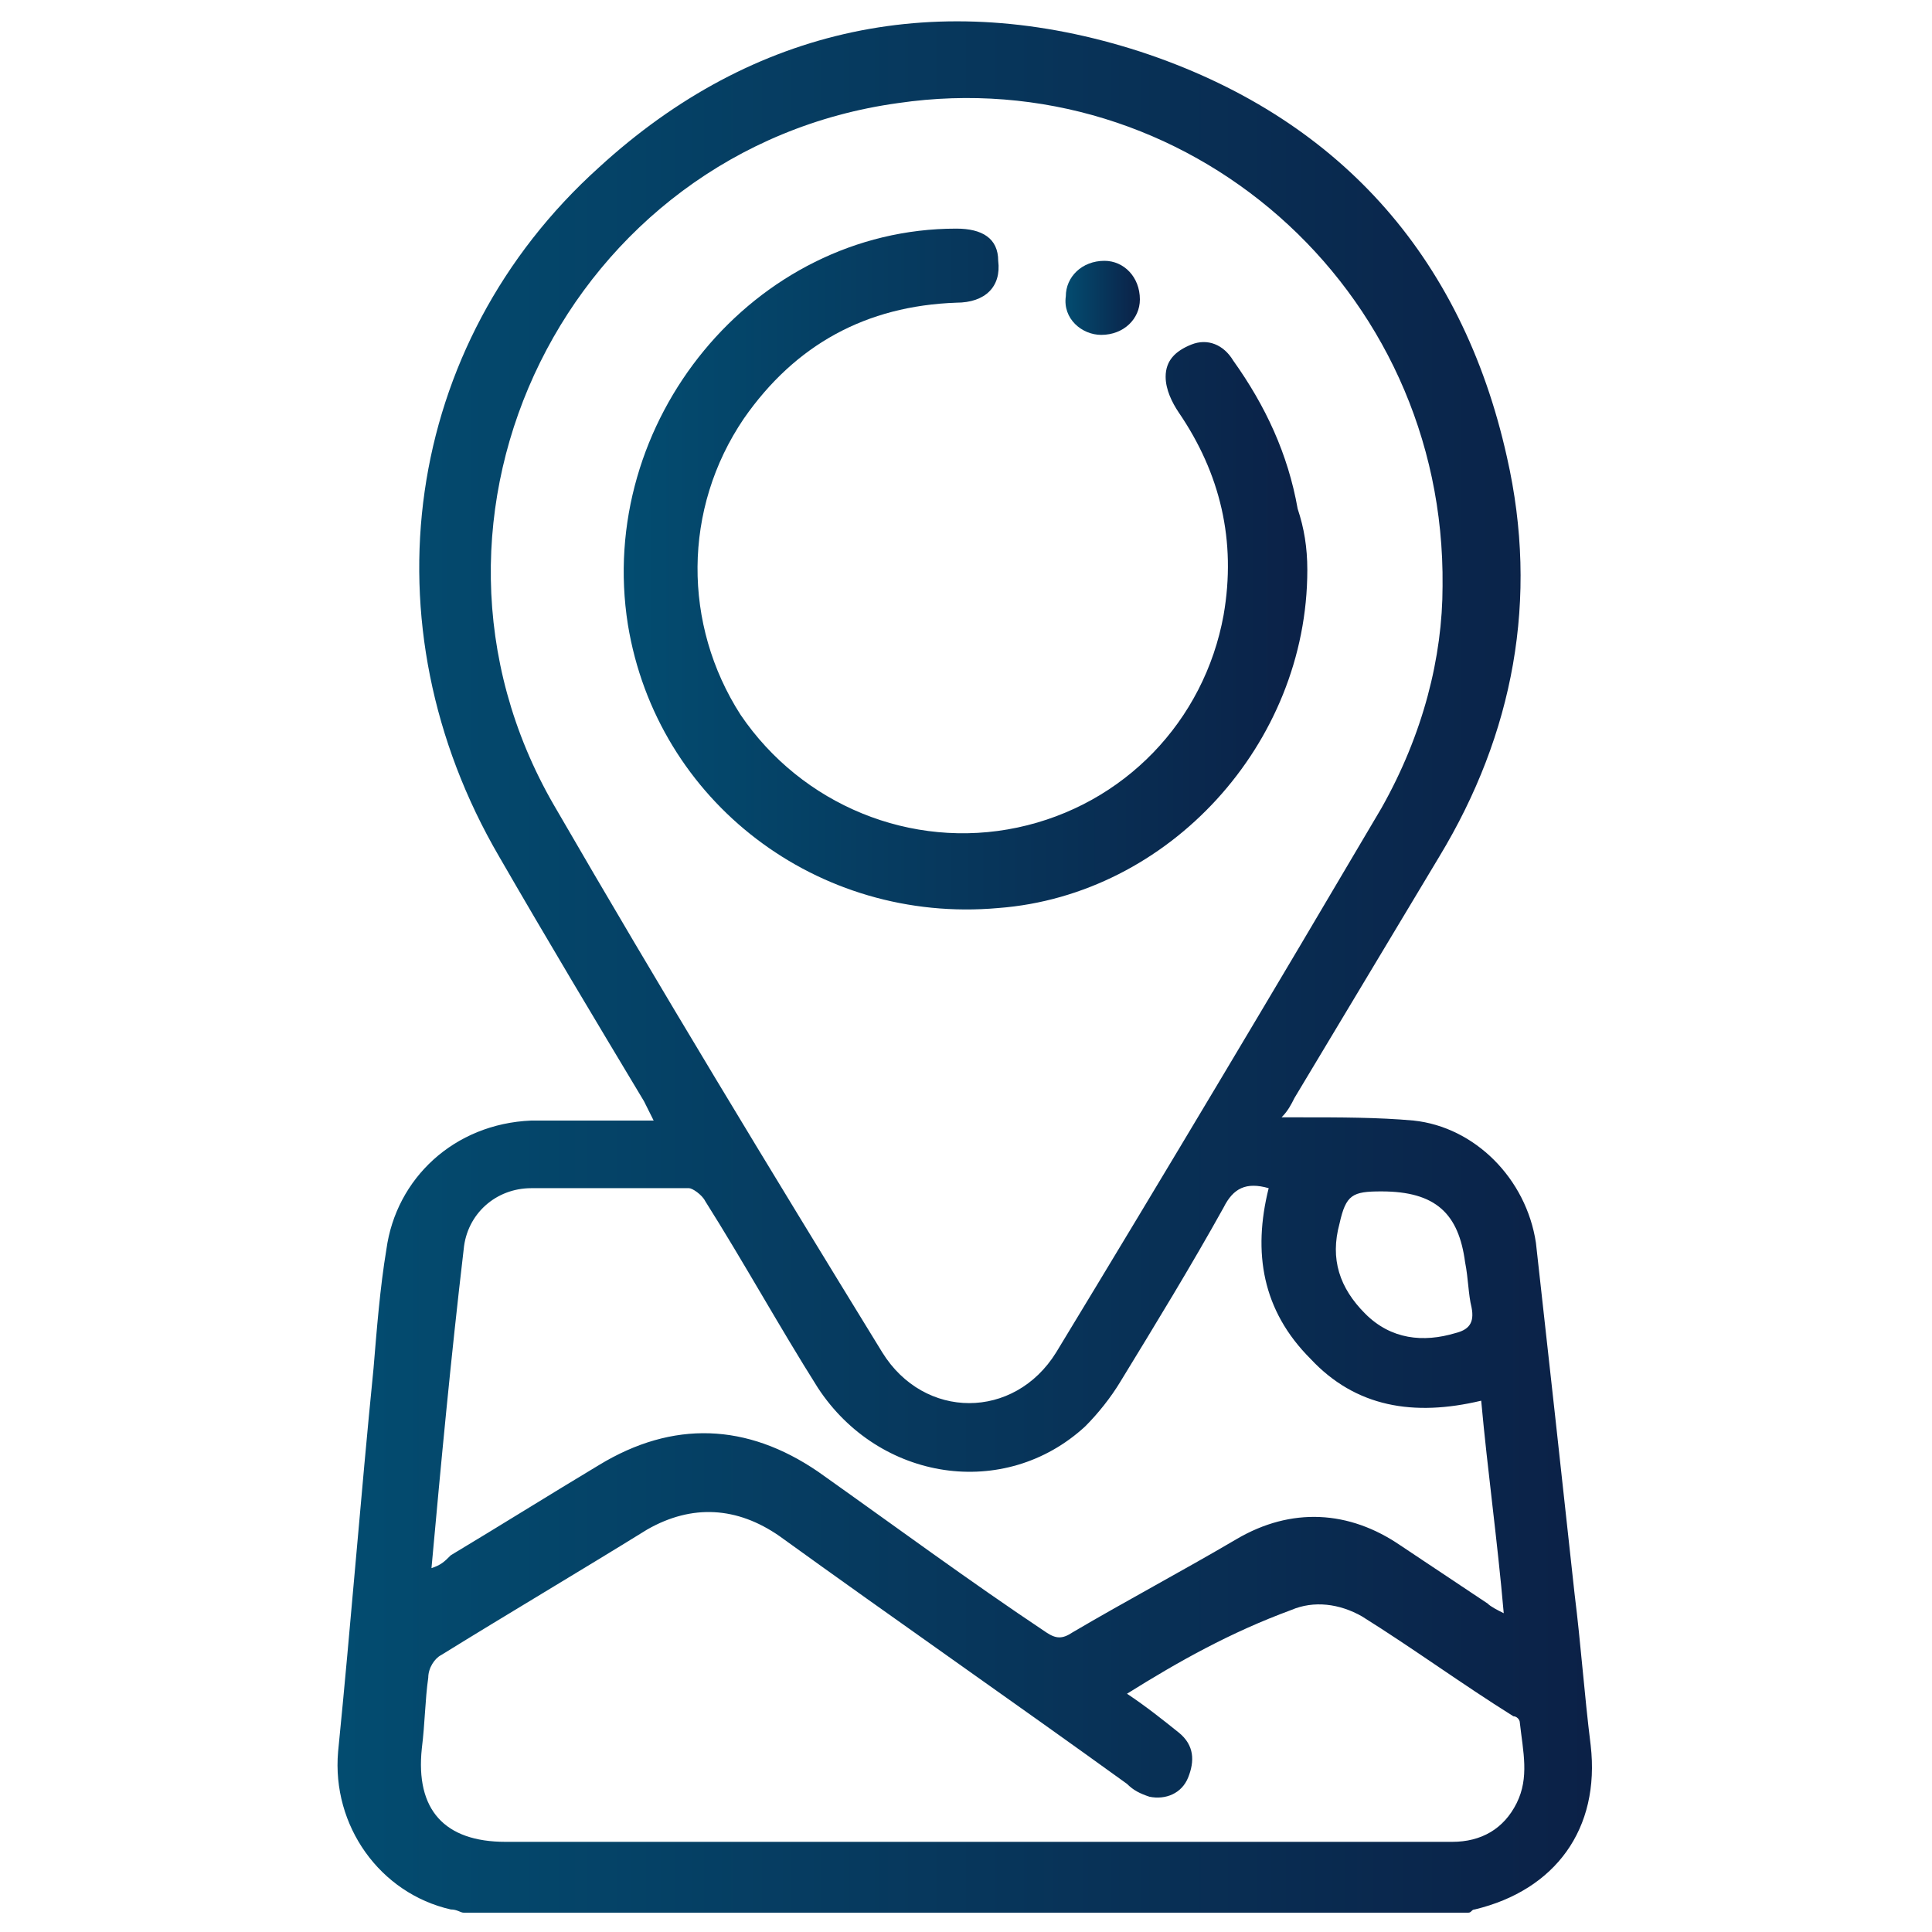 <?xml version="1.0" encoding="utf-8"?>
<!-- Generator: Adobe Illustrator 25.4.1, SVG Export Plug-In . SVG Version: 6.00 Build 0)  -->
<svg version="1.1" id="Layer_1" xmlns="http://www.w3.org/2000/svg" xmlns:xlink="http://www.w3.org/1999/xlink" x="0px" y="0px"
	 viewBox="0 0 60 60" style="enable-background:new 0 0 60 60;" xml:space="preserve">
<style type="text/css">
	.st0{fill:url(#SVGID_1_);}
	.st1{fill:url(#SVGID_00000144335613247642594580000014218113052702403713_);}
	.st2{fill:url(#SVGID_00000155119373329644413100000006867922922419336580_);}
</style>
<g>
	<linearGradient id="SVGID_1_" gradientUnits="userSpaceOnUse" x1="10.566" y1="30" x2="49.434" y2="30">
		<stop  offset="0" style="stop-color:#034C70"/>
		<stop  offset="1" style="stop-color:#0B2147"/>
	</linearGradient>
	<path class="st0" d="M14.4,59.4c-0.1,0-0.2-0.1-0.4-0.1c-2.2-0.5-3.7-2.6-3.5-4.9c0.4-4,0.7-7.9,1.1-11.9c0.1-1.2,0.2-2.5,0.4-3.7
		c0.3-2.2,2.1-3.9,4.5-4c1.2,0,2.4,0,3.8,0c-0.1-0.2-0.2-0.4-0.3-0.6c-1.5-2.5-3-5-4.5-7.6c-4.2-7.2-3-15.9,3.1-21.4
		c4.8-4.4,10.6-5.6,16.8-3.6c6.1,2,10,6.3,11.4,12.6c1,4.4,0.2,8.6-2.1,12.4c-1.5,2.5-3,5-4.5,7.5c-0.1,0.2-0.2,0.4-0.4,0.6
		c0.3,0,0.5,0,0.6,0c1.2,0,2.4,0,3.5,0.1c1.9,0.2,3.5,1.8,3.8,3.8c0.4,3.6,0.8,7.2,1.2,10.9c0.2,1.6,0.3,3.1,0.5,4.7
		c0.3,2.6-1.1,4.5-3.6,5.1c-0.1,0-0.1,0.1-0.2,0.1C35.2,59.4,24.8,59.4,14.4,59.4z M44.8,18.2c0.1-9.3-8-16.3-16.9-15
		C17.7,4.6,12,16,17.2,25c3.3,5.7,6.7,11.3,10.2,17c1.3,2.1,4.1,2.1,5.4,0c3.4-5.6,6.8-11.3,10.1-16.9
		C44.2,22.8,44.8,20.4,44.8,18.2z M35,52.6c0.6,0.4,1.1,0.8,1.6,1.2c0.5,0.4,0.5,0.9,0.3,1.4c-0.2,0.5-0.7,0.7-1.2,0.6
		c-0.3-0.1-0.5-0.2-0.7-0.4c-3.6-2.6-7.2-5.1-10.8-7.7c-1.3-0.9-2.7-1-4.1-0.2c-2.1,1.3-4.3,2.6-6.4,3.9c-0.2,0.1-0.4,0.4-0.4,0.7
		c-0.1,0.7-0.1,1.4-0.2,2.2c-0.2,1.9,0.7,2.9,2.6,2.9c7.5,0,15.1,0,22.6,0c2.3,0,4.5,0,6.8,0c0.9,0,1.6-0.4,2-1.2
		c0.4-0.8,0.2-1.6,0.1-2.5c0-0.1-0.1-0.2-0.2-0.2c-1.6-1-3.1-2.1-4.7-3.1c-0.7-0.4-1.5-0.5-2.2-0.2C38.2,50.7,36.6,51.6,35,52.6z
		 M13.4,48.7c0.3-0.1,0.4-0.2,0.6-0.4c1.5-0.9,3.1-1.9,4.6-2.8c2.3-1.4,4.6-1.3,6.8,0.2c2.4,1.7,4.7,3.4,7.1,5
		c0.3,0.2,0.5,0.2,0.8,0c1.7-1,3.4-1.9,5.1-2.9c1.7-1,3.5-0.9,5.1,0.2c0.9,0.6,1.8,1.2,2.7,1.8c0.1,0.1,0.3,0.2,0.5,0.3
		c-0.2-2.3-0.5-4.4-0.7-6.6c-2.1,0.5-3.9,0.2-5.3-1.3c-1.5-1.5-1.8-3.3-1.3-5.3c-0.7-0.2-1.1,0-1.4,0.6c-1,1.8-2.1,3.6-3.2,5.4
		c-0.3,0.5-0.7,1-1.1,1.4c-2.5,2.3-6.4,1.7-8.3-1.2c-1.2-1.9-2.3-3.9-3.5-5.8c-0.1-0.2-0.4-0.4-0.5-0.4c-1.6,0-3.3,0-4.9,0
		c-1.1,0-2,0.8-2.1,1.9C14,42.2,13.7,45.4,13.4,48.7z M42.9,37c-0.9,0-1.1,0.1-1.3,1c-0.3,1.1,0,2,0.8,2.8c0.8,0.8,1.8,0.9,2.8,0.6
		c0.4-0.1,0.6-0.3,0.5-0.8c-0.1-0.4-0.1-0.9-0.2-1.4C45.3,37.7,44.6,37,42.9,37z"/>
	
		<linearGradient id="SVGID_00000157993756981814944670000010929000450988995753_" gradientUnits="userSpaceOnUse" x1="19.464" y1="17.671" x2="40.624" y2="17.671">
		<stop  offset="0" style="stop-color:#034C70"/>
		<stop  offset="1" style="stop-color:#0B2147"/>
	</linearGradient>
	<path style="fill:url(#SVGID_00000157993756981814944670000010929000450988995753_);" d="M40.6,17.7c0,5.4-4.3,10.1-9.6,10.5
		c-5.6,0.5-10.6-3.3-11.5-8.8c-1-6.3,3.9-12.3,10.2-12.3c0.8,0,1.3,0.3,1.3,1c0.1,0.8-0.4,1.3-1.3,1.3c-2.8,0.1-5,1.3-6.6,3.6
		c-1.9,2.8-1.9,6.4-0.1,9.2c1.9,2.8,5.3,4.2,8.6,3.5c3.3-0.7,5.8-3.3,6.4-6.6c0.4-2.3-0.1-4.4-1.4-6.3c-0.2-0.3-0.4-0.7-0.4-1.1
		c0-0.5,0.3-0.8,0.8-1c0.5-0.2,1,0,1.3,0.5c1,1.4,1.7,2.9,2,4.6C40.5,16.4,40.6,17,40.6,17.7z"/>
	
		<linearGradient id="SVGID_00000042700528166122939380000014346877579077732492_" gradientUnits="userSpaceOnUse" x1="33.097" y1="9.248" x2="35.378" y2="9.248">
		<stop  offset="0" style="stop-color:#034C70"/>
		<stop  offset="1" style="stop-color:#0B2147"/>
	</linearGradient>
	<path style="fill:url(#SVGID_00000042700528166122939380000014346877579077732492_);" d="M34.3,8.1c0.6,0,1.1,0.5,1.1,1.2
		c0,0.6-0.5,1.1-1.2,1.1c-0.6,0-1.2-0.5-1.1-1.2C33.1,8.6,33.6,8.1,34.3,8.1z"/>
</g>
</svg>
